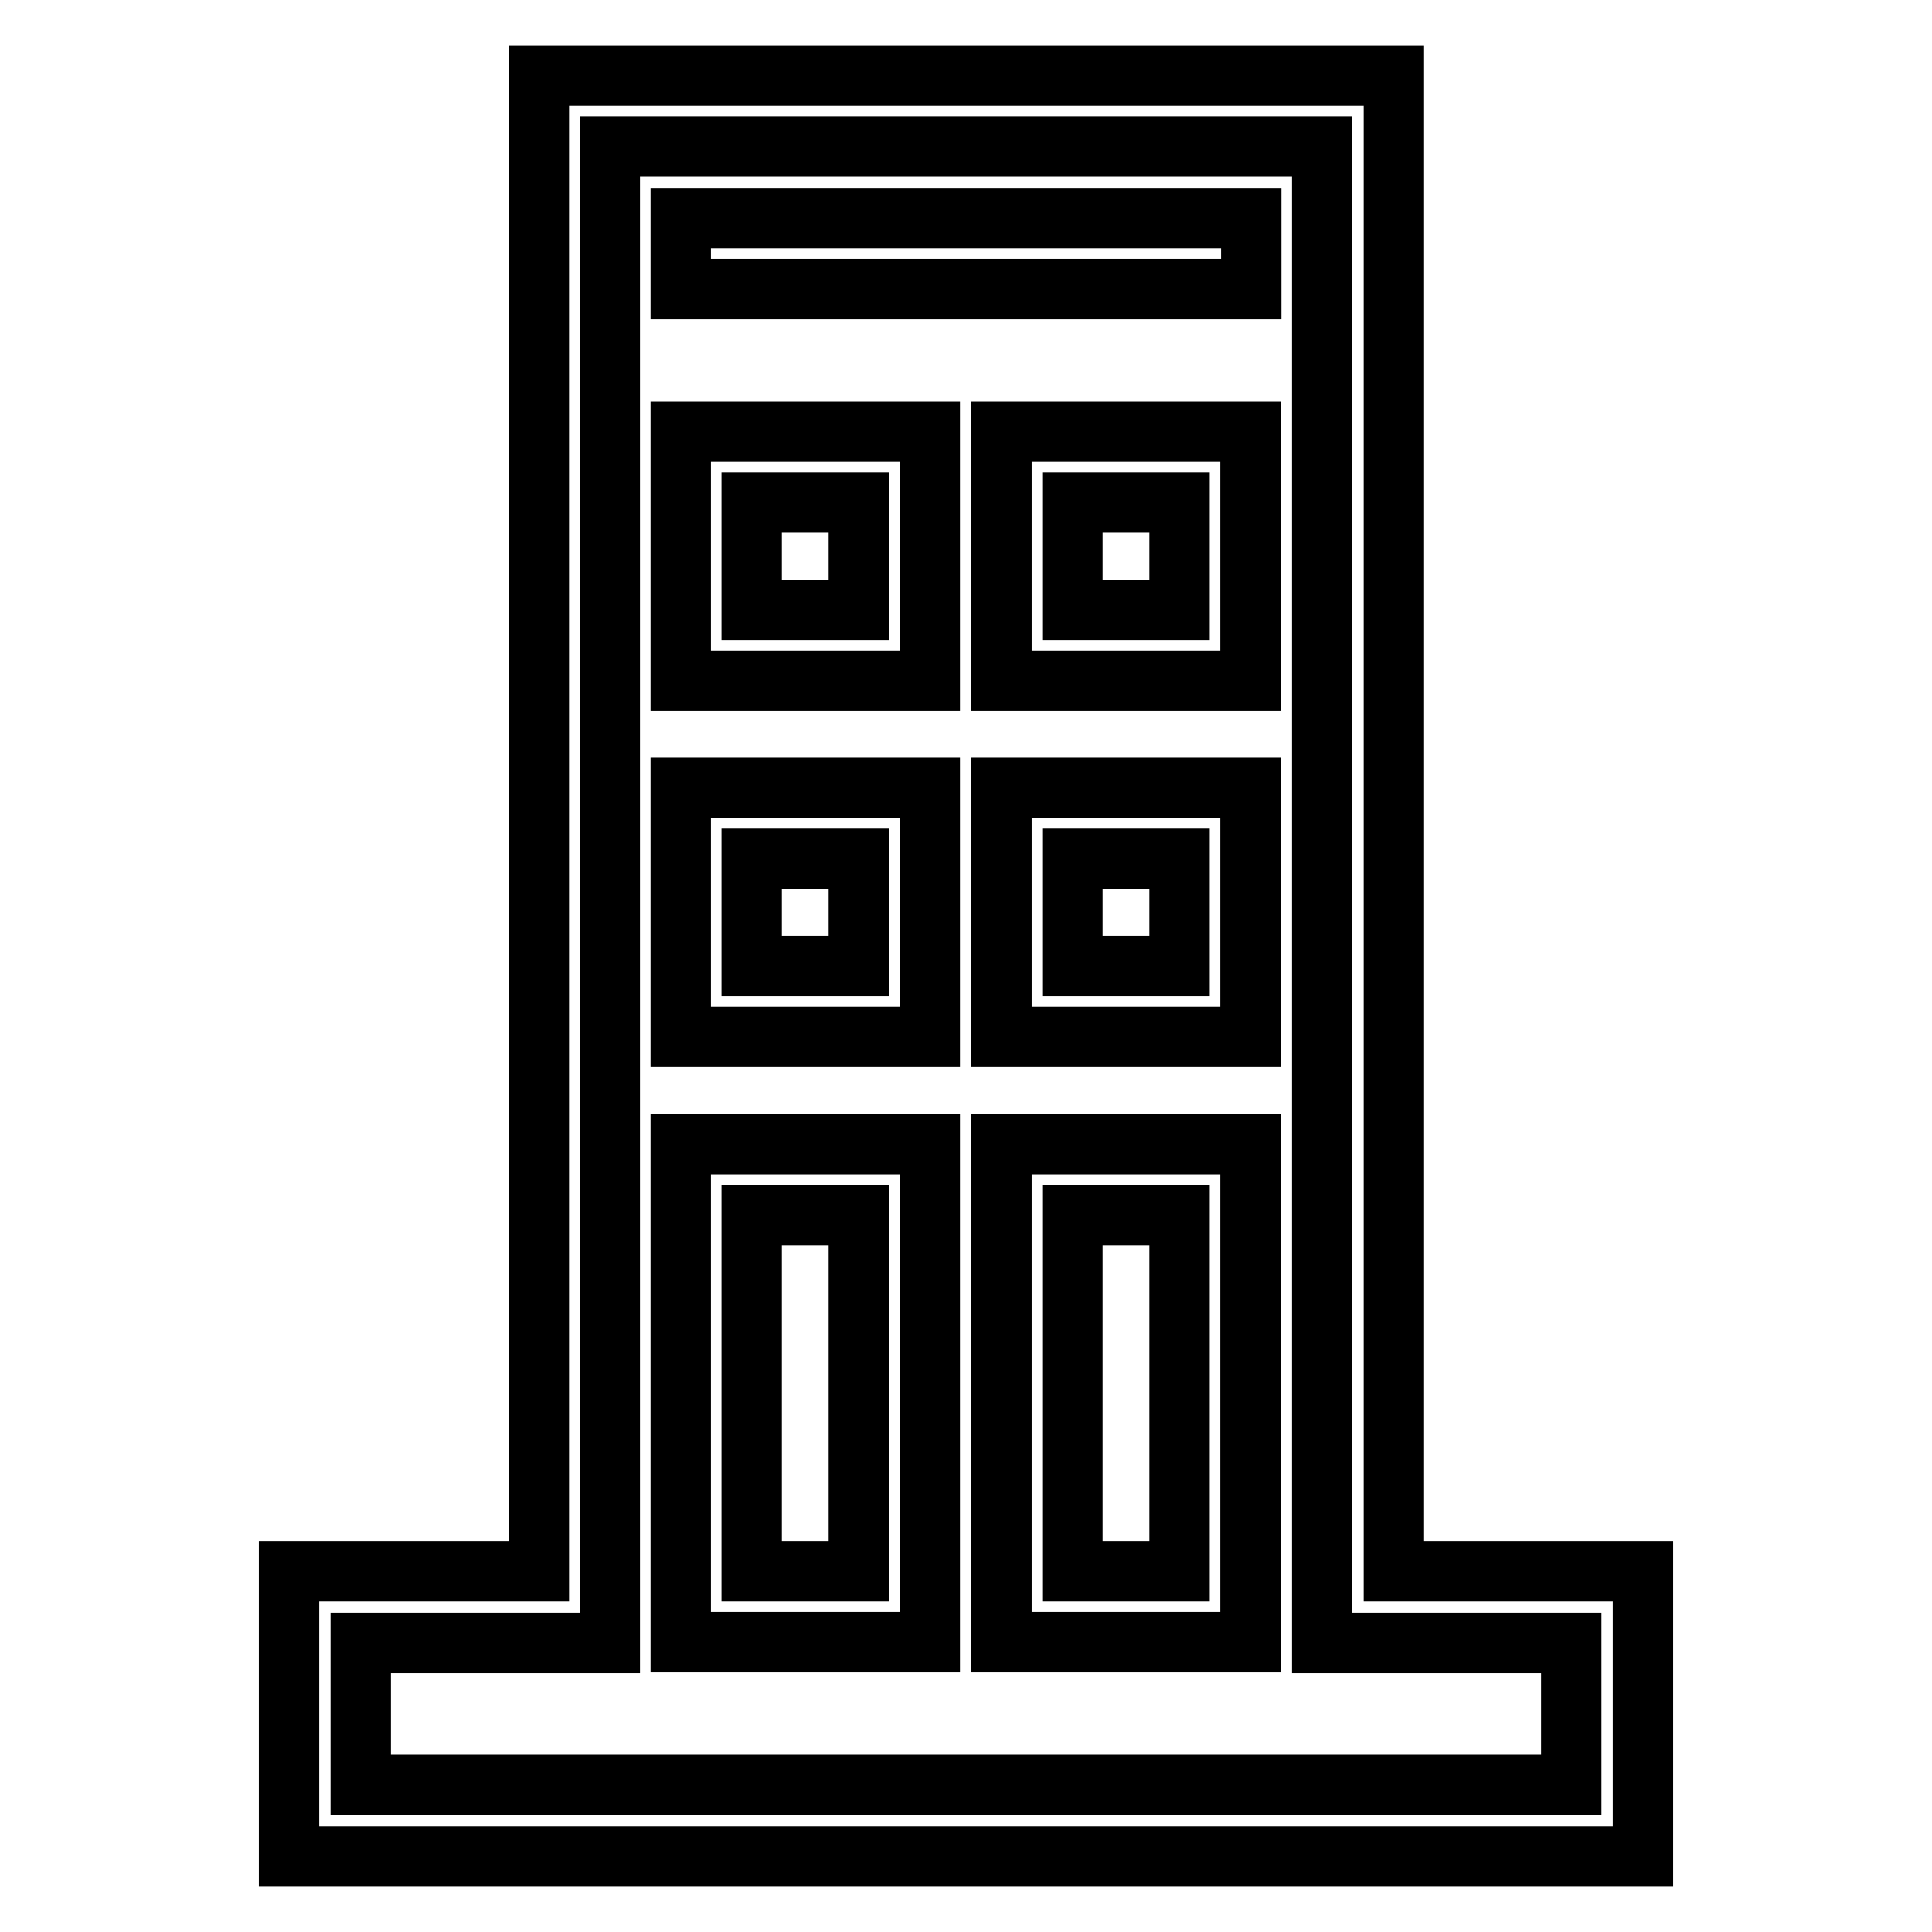 <?xml version="1.0" encoding="utf-8"?>
<!-- Svg Vector Icons : http://www.onlinewebfonts.com/icon -->
<!DOCTYPE svg PUBLIC "-//W3C//DTD SVG 1.1//EN" "http://www.w3.org/Graphics/SVG/1.1/DTD/svg11.dtd">
<svg version="1.1" xmlns="http://www.w3.org/2000/svg" xmlns:xlink="http://www.w3.org/1999/xlink" x="0px" y="0px" viewBox="0 0 256 256" enable-background="new 0 0 256 256" xml:space="preserve">
<g><g><g><path stroke-width="8" fill-opacity="0" stroke="#000000"  d="M71.4,109.1v99.1H54.8H38.3v18.9V246H128h89.7v-18.9v-18.9h-16.5h-16.5v-99.1V10H128H71.4V109.1z M175.2,118.6v99.1h16.5h16.5v9.4v9.4H128H47.8v-9.4v-9.4h16.5h16.5v-99.1V19.4H128h47.2V118.6z"/><path stroke-width="8" fill-opacity="0" stroke="#000000"  d="M90.2,33.6v4.7H128h37.8v-4.7v-4.7H128H90.2V33.6z"/><path stroke-width="8" fill-opacity="0" stroke="#000000"  d="M90.2,73.7v16.5h16.5h16.5V73.7V57.2h-16.5H90.2V73.7z M113.8,73.7v7.1h-7.1h-7.1v-7.1v-7.1h7.1h7.1V73.7z"/><path stroke-width="8" fill-opacity="0" stroke="#000000"  d="M132.7,73.7v16.5h16.5h16.5V73.7V57.2h-16.5h-16.5V73.7z M156.3,73.7v7.1h-7.1h-7.1v-7.1v-7.1h7.1h7.1V73.7z"/><path stroke-width="8" fill-opacity="0" stroke="#000000"  d="M90.2,120.9v16.5h16.5h16.5v-16.5v-16.5h-16.5H90.2V120.9z M113.8,120.9v7.1h-7.1h-7.1v-7.1v-7.1h7.1h7.1V120.9z"/><path stroke-width="8" fill-opacity="0" stroke="#000000"  d="M132.7,120.9v16.5h16.5h16.5v-16.5v-16.5h-16.5h-16.5V120.9z M156.3,120.9v7.1h-7.1h-7.1v-7.1v-7.1h7.1h7.1V120.9z"/><path stroke-width="8" fill-opacity="0" stroke="#000000"  d="M90.2,184.6v33h16.5h16.5v-33v-33h-16.5H90.2V184.6z M113.8,184.6v23.6h-7.1h-7.1v-23.6V161h7.1h7.1V184.6z"/><path stroke-width="8" fill-opacity="0" stroke="#000000"  d="M132.7,184.6v33h16.5h16.5v-33v-33h-16.5h-16.5V184.6z M156.3,184.6v23.6h-7.1h-7.1v-23.6V161h7.1h7.1V184.6z"/></g></g></g>
</svg>